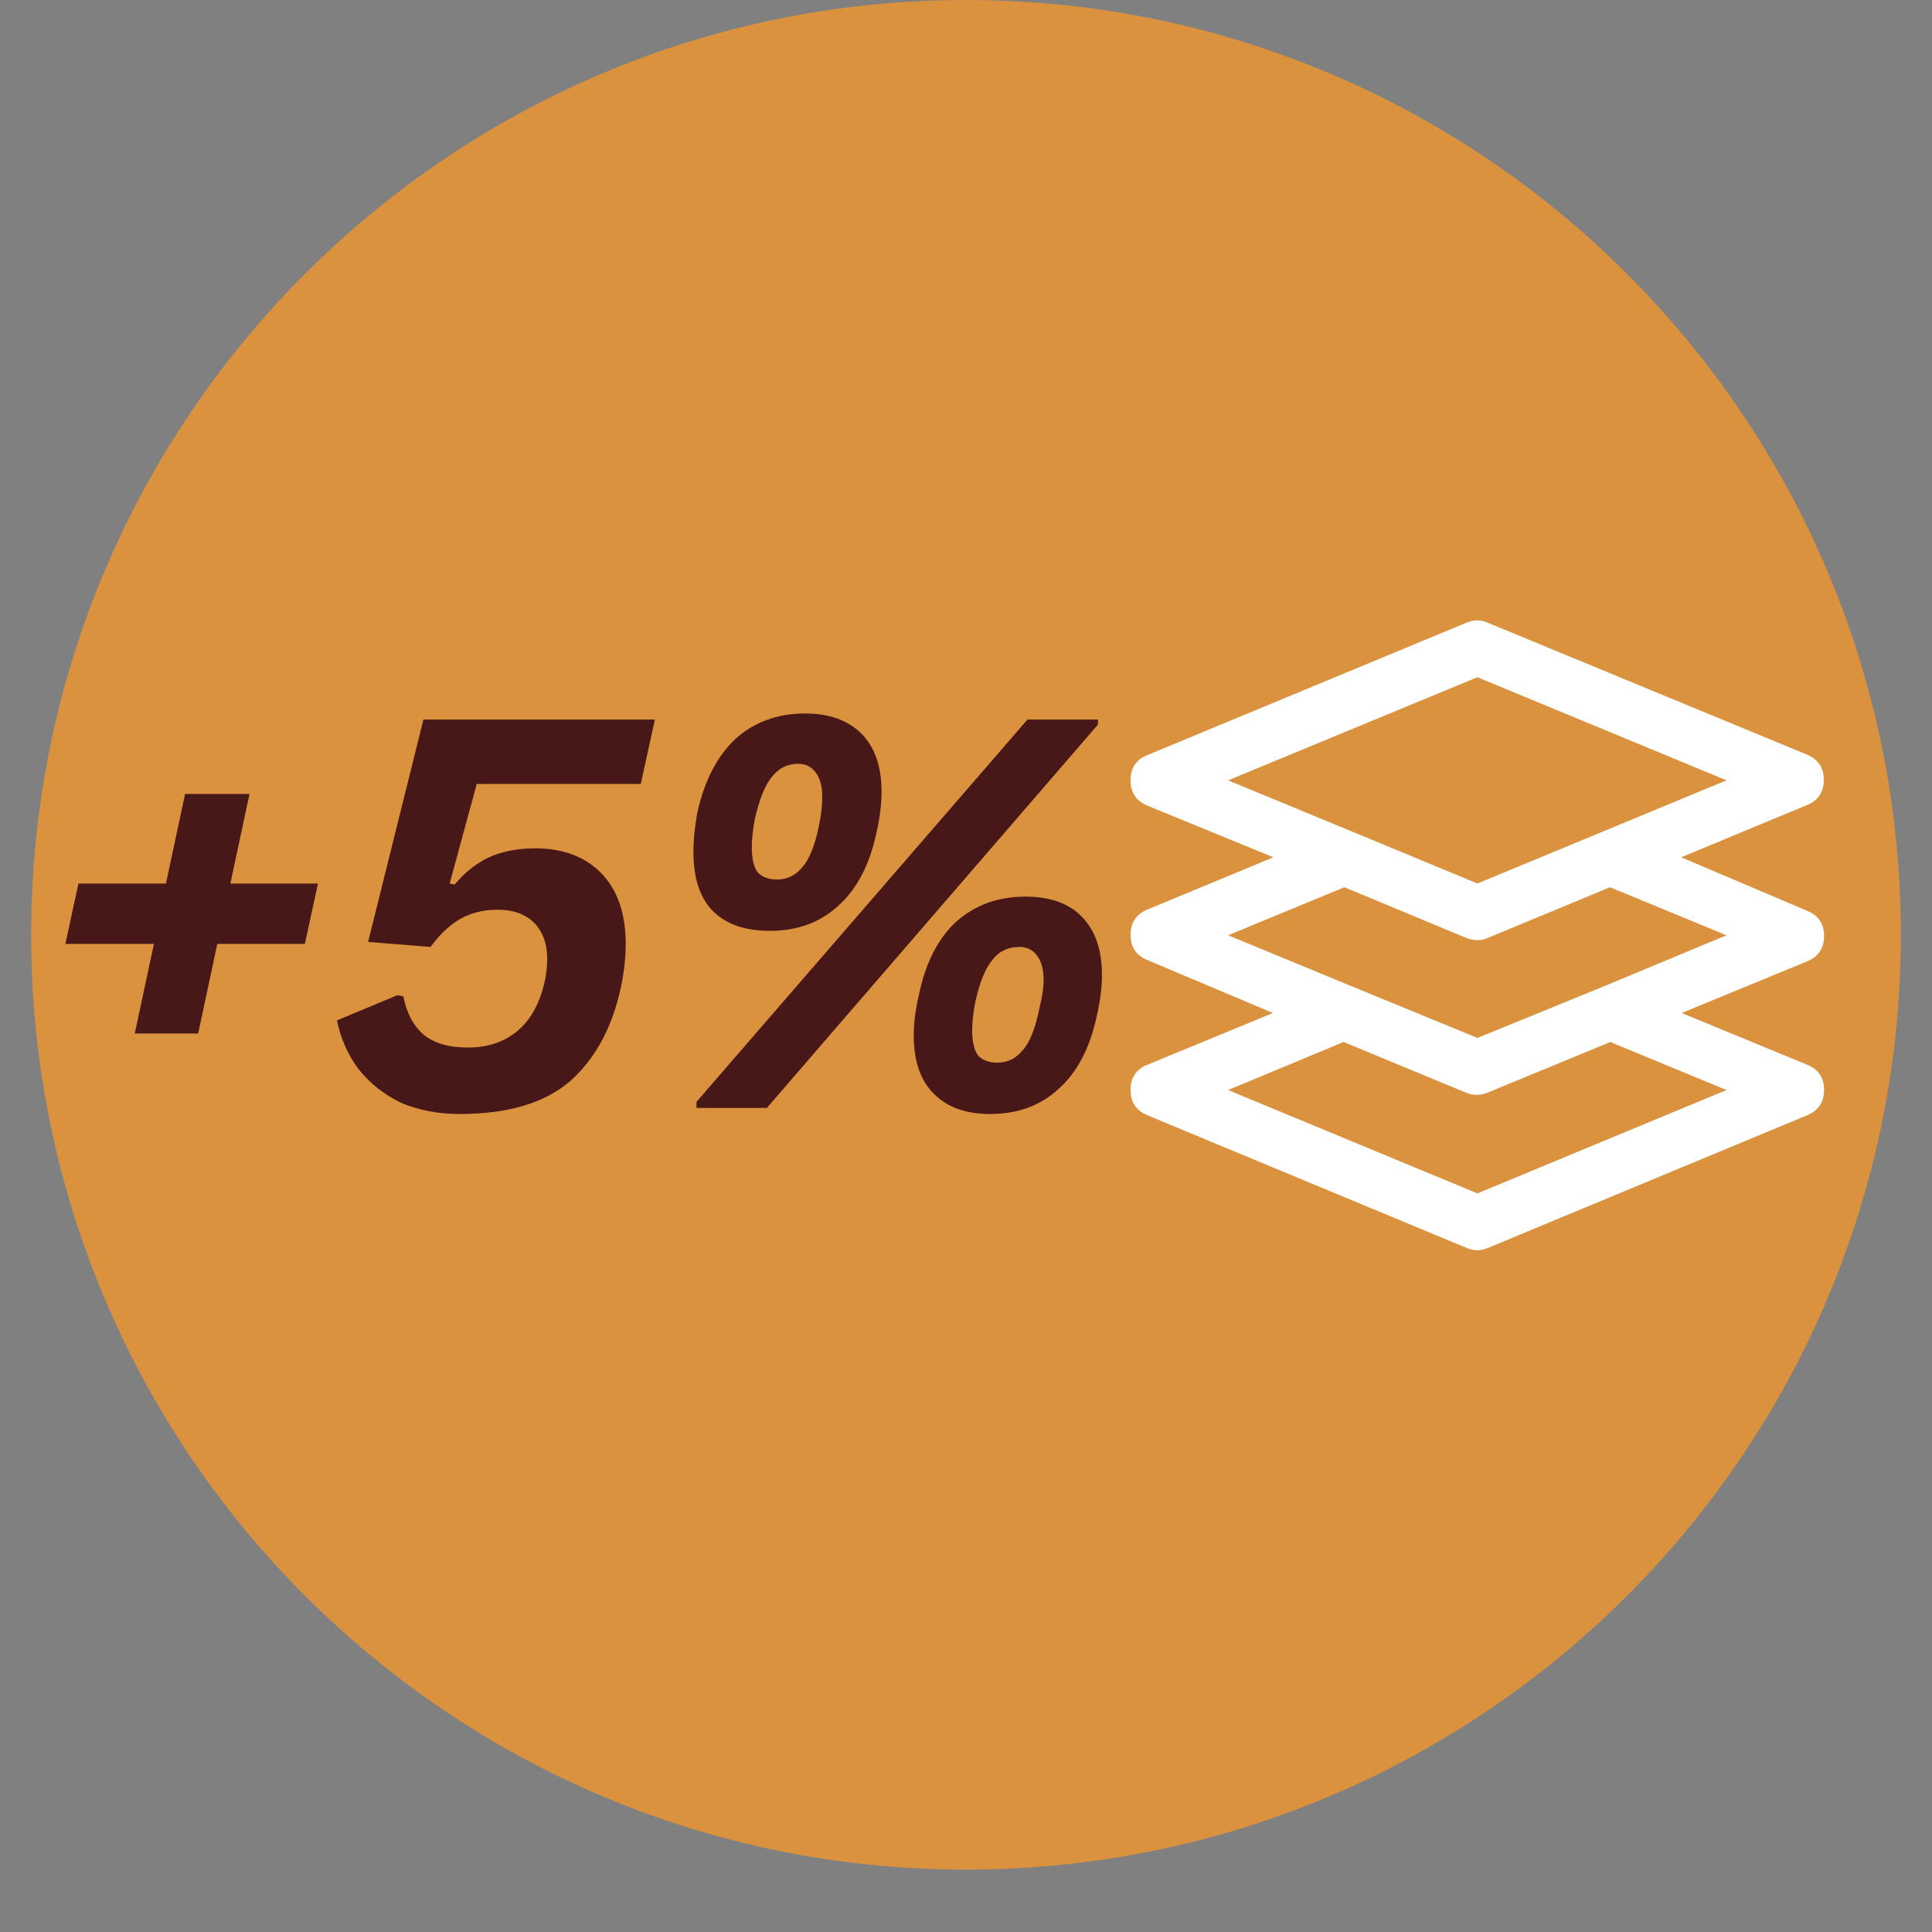 <svg version="1.0" preserveAspectRatio="xMidYMid meet" height="40" viewBox="0 0 30 30" zoomAndPan="magnify" width="40" xmlns:xlink="http://www.w3.org/1999/xlink" xmlns="http://www.w3.org/2000/svg"><rect x="0" y="0" width="30" height="30" fill="#808080" stroke="none"/><defs><g></g><clipPath id="6d6bfa021e"><path clip-rule="nonzero" d="M 0.484 0 L 29.516 0 L 29.516 29.031 L 0.484 29.031 Z M 0.484 0"></path></clipPath><clipPath id="9186385ced"><path clip-rule="nonzero" d="M 15 0 C 6.984 0 0.484 6.5 0.484 14.516 C 0.484 22.531 6.984 29.031 15 29.031 C 23.016 29.031 29.516 22.531 29.516 14.516 C 29.516 6.5 23.016 0 15 0 Z M 15 0"></path></clipPath><clipPath id="a760db7235"><path clip-rule="nonzero" d="M 17.547 9.602 L 28.434 9.602 L 28.434 19.762 L 17.547 19.762 Z M 17.547 9.602"></path></clipPath></defs><g clip-path="url(#6d6bfa021e)"><g clip-path="url(#9186385ced)"><path fill-rule="nonzero" fill-opacity="1" d="M 0.484 0 L 29.516 0 L 29.516 29.031 L 0.484 29.031 Z M 0.484 0" fill="#da923f"></path></g></g><g clip-path="url(#a760db7235)"><path fill-rule="nonzero" fill-opacity="1" d="M 28.066 16.535 L 26.113 15.73 L 28.066 14.926 C 28.238 14.852 28.324 14.723 28.324 14.535 C 28.324 14.348 28.238 14.215 28.066 14.145 L 26.105 13.312 L 28.062 12.5 C 28.234 12.43 28.32 12.297 28.32 12.109 C 28.32 11.922 28.234 11.793 28.062 11.719 L 23.098 9.668 C 22.992 9.621 22.883 9.621 22.773 9.668 L 17.812 11.727 C 17.641 11.797 17.555 11.926 17.555 12.117 C 17.555 12.305 17.641 12.434 17.812 12.508 L 19.773 13.312 L 17.812 14.125 C 17.641 14.199 17.555 14.328 17.555 14.516 C 17.555 14.703 17.641 14.836 17.812 14.906 L 19.766 15.73 L 17.812 16.535 C 17.641 16.605 17.555 16.738 17.555 16.926 C 17.555 17.113 17.641 17.242 17.812 17.316 L 22.777 19.379 C 22.887 19.426 22.992 19.426 23.102 19.379 L 28.066 17.316 C 28.238 17.242 28.324 17.113 28.324 16.926 C 28.324 16.738 28.238 16.605 28.066 16.535 Z M 22.941 10.516 L 26.809 12.117 L 22.941 13.719 L 21.047 12.934 L 19.07 12.117 Z M 20.875 13.777 L 22.773 14.566 C 22.828 14.586 22.883 14.598 22.938 14.598 C 22.992 14.598 23.047 14.59 23.098 14.566 L 25 13.777 L 26.809 14.523 L 24.875 15.328 L 22.941 16.117 L 21.031 15.332 L 19.07 14.523 Z M 22.941 18.531 L 19.07 16.926 L 20.863 16.18 L 22.77 16.969 C 22.824 16.992 22.875 17 22.934 17 C 22.988 17 23.043 16.988 23.094 16.969 L 25.004 16.18 L 26.809 16.926 Z M 22.941 18.531" fill="#ffffff"></path></g><g fill-opacity="1" fill="#481717"><g transform="translate(0.593, 17.204)"><g><path d="M 2.984 -3.484 L 4.344 -3.484 L 4.141 -2.547 L 2.781 -2.547 L 2.484 -1.156 L 1.5 -1.156 L 1.797 -2.547 L 0.422 -2.547 L 0.625 -3.484 L 1.984 -3.484 L 2.281 -4.875 L 3.281 -4.875 Z M 2.984 -3.484"></path></g></g><g transform="translate(5.044, 17.204)"><g><path d="M 2.094 0.094 C 1.758 0.094 1.457 0.035 1.188 -0.078 C 0.926 -0.203 0.707 -0.375 0.531 -0.594 C 0.363 -0.812 0.25 -1.066 0.188 -1.359 L 1.125 -1.75 L 1.219 -1.734 C 1.27 -1.473 1.375 -1.273 1.531 -1.141 C 1.695 -1.004 1.926 -0.938 2.219 -0.938 C 2.531 -0.938 2.789 -1.023 3 -1.203 C 3.207 -1.379 3.348 -1.645 3.422 -2 C 3.441 -2.102 3.453 -2.207 3.453 -2.312 C 3.453 -2.551 3.383 -2.738 3.25 -2.875 C 3.113 -3.008 2.926 -3.078 2.688 -3.078 C 2.469 -3.078 2.273 -3.031 2.109 -2.938 C 1.941 -2.844 1.785 -2.695 1.641 -2.5 L 0.672 -2.578 L 1.531 -6.031 L 5.125 -6.031 L 4.906 -5.031 L 2.359 -5.031 L 1.938 -3.484 L 2.016 -3.469 C 2.172 -3.656 2.348 -3.797 2.547 -3.891 C 2.754 -3.984 2.992 -4.031 3.266 -4.031 C 3.703 -4.031 4.047 -3.898 4.297 -3.641 C 4.547 -3.379 4.672 -3.016 4.672 -2.547 C 4.672 -2.328 4.645 -2.098 4.594 -1.859 C 4.457 -1.234 4.191 -0.75 3.797 -0.406 C 3.398 -0.07 2.832 0.094 2.094 0.094 Z M 2.094 0.094"></path></g></g><g transform="translate(10.127, 17.204)"><g><path d="M 1.828 -2.75 C 1.441 -2.75 1.145 -2.852 0.938 -3.062 C 0.738 -3.27 0.641 -3.57 0.641 -3.969 C 0.641 -4.156 0.66 -4.363 0.703 -4.594 C 0.816 -5.094 1.016 -5.473 1.297 -5.734 C 1.586 -5.992 1.945 -6.125 2.375 -6.125 C 2.75 -6.125 3.039 -6.02 3.25 -5.812 C 3.457 -5.602 3.562 -5.301 3.562 -4.906 C 3.562 -4.719 3.535 -4.508 3.484 -4.281 C 3.379 -3.781 3.18 -3.398 2.891 -3.141 C 2.609 -2.879 2.254 -2.75 1.828 -2.75 Z M 1.781 0 L 0.688 0 L 0.688 -0.094 L 5.828 -6.031 L 6.922 -6.031 L 6.922 -5.953 Z M 1.938 -3.547 C 2.094 -3.547 2.223 -3.609 2.328 -3.734 C 2.441 -3.859 2.531 -4.082 2.594 -4.406 C 2.625 -4.562 2.641 -4.703 2.641 -4.828 C 2.641 -5.004 2.602 -5.133 2.531 -5.219 C 2.469 -5.301 2.379 -5.344 2.266 -5.344 C 2.098 -5.344 1.961 -5.273 1.859 -5.141 C 1.754 -5.016 1.664 -4.797 1.594 -4.484 C 1.562 -4.316 1.547 -4.172 1.547 -4.047 C 1.547 -3.867 1.578 -3.738 1.641 -3.656 C 1.711 -3.582 1.812 -3.547 1.938 -3.547 Z M 5.25 0.094 C 4.875 0.094 4.582 -0.008 4.375 -0.219 C 4.164 -0.426 4.062 -0.727 4.062 -1.125 C 4.062 -1.312 4.086 -1.52 4.141 -1.75 C 4.242 -2.25 4.438 -2.629 4.719 -2.891 C 5.008 -3.148 5.367 -3.281 5.797 -3.281 C 6.18 -3.281 6.473 -3.176 6.672 -2.969 C 6.879 -2.758 6.984 -2.457 6.984 -2.062 C 6.984 -1.875 6.957 -1.664 6.906 -1.438 C 6.801 -0.938 6.602 -0.555 6.312 -0.297 C 6.031 -0.035 5.676 0.094 5.25 0.094 Z M 5.359 -0.703 C 5.516 -0.703 5.645 -0.766 5.75 -0.891 C 5.863 -1.016 5.953 -1.238 6.016 -1.562 C 6.055 -1.719 6.078 -1.859 6.078 -1.984 C 6.078 -2.16 6.039 -2.289 5.969 -2.375 C 5.906 -2.457 5.816 -2.5 5.703 -2.5 C 5.523 -2.5 5.383 -2.43 5.281 -2.297 C 5.176 -2.172 5.086 -1.953 5.016 -1.641 C 4.984 -1.473 4.969 -1.328 4.969 -1.203 C 4.969 -1.023 5 -0.895 5.062 -0.812 C 5.133 -0.738 5.234 -0.703 5.359 -0.703 Z M 5.359 -0.703"></path></g></g></g></svg>